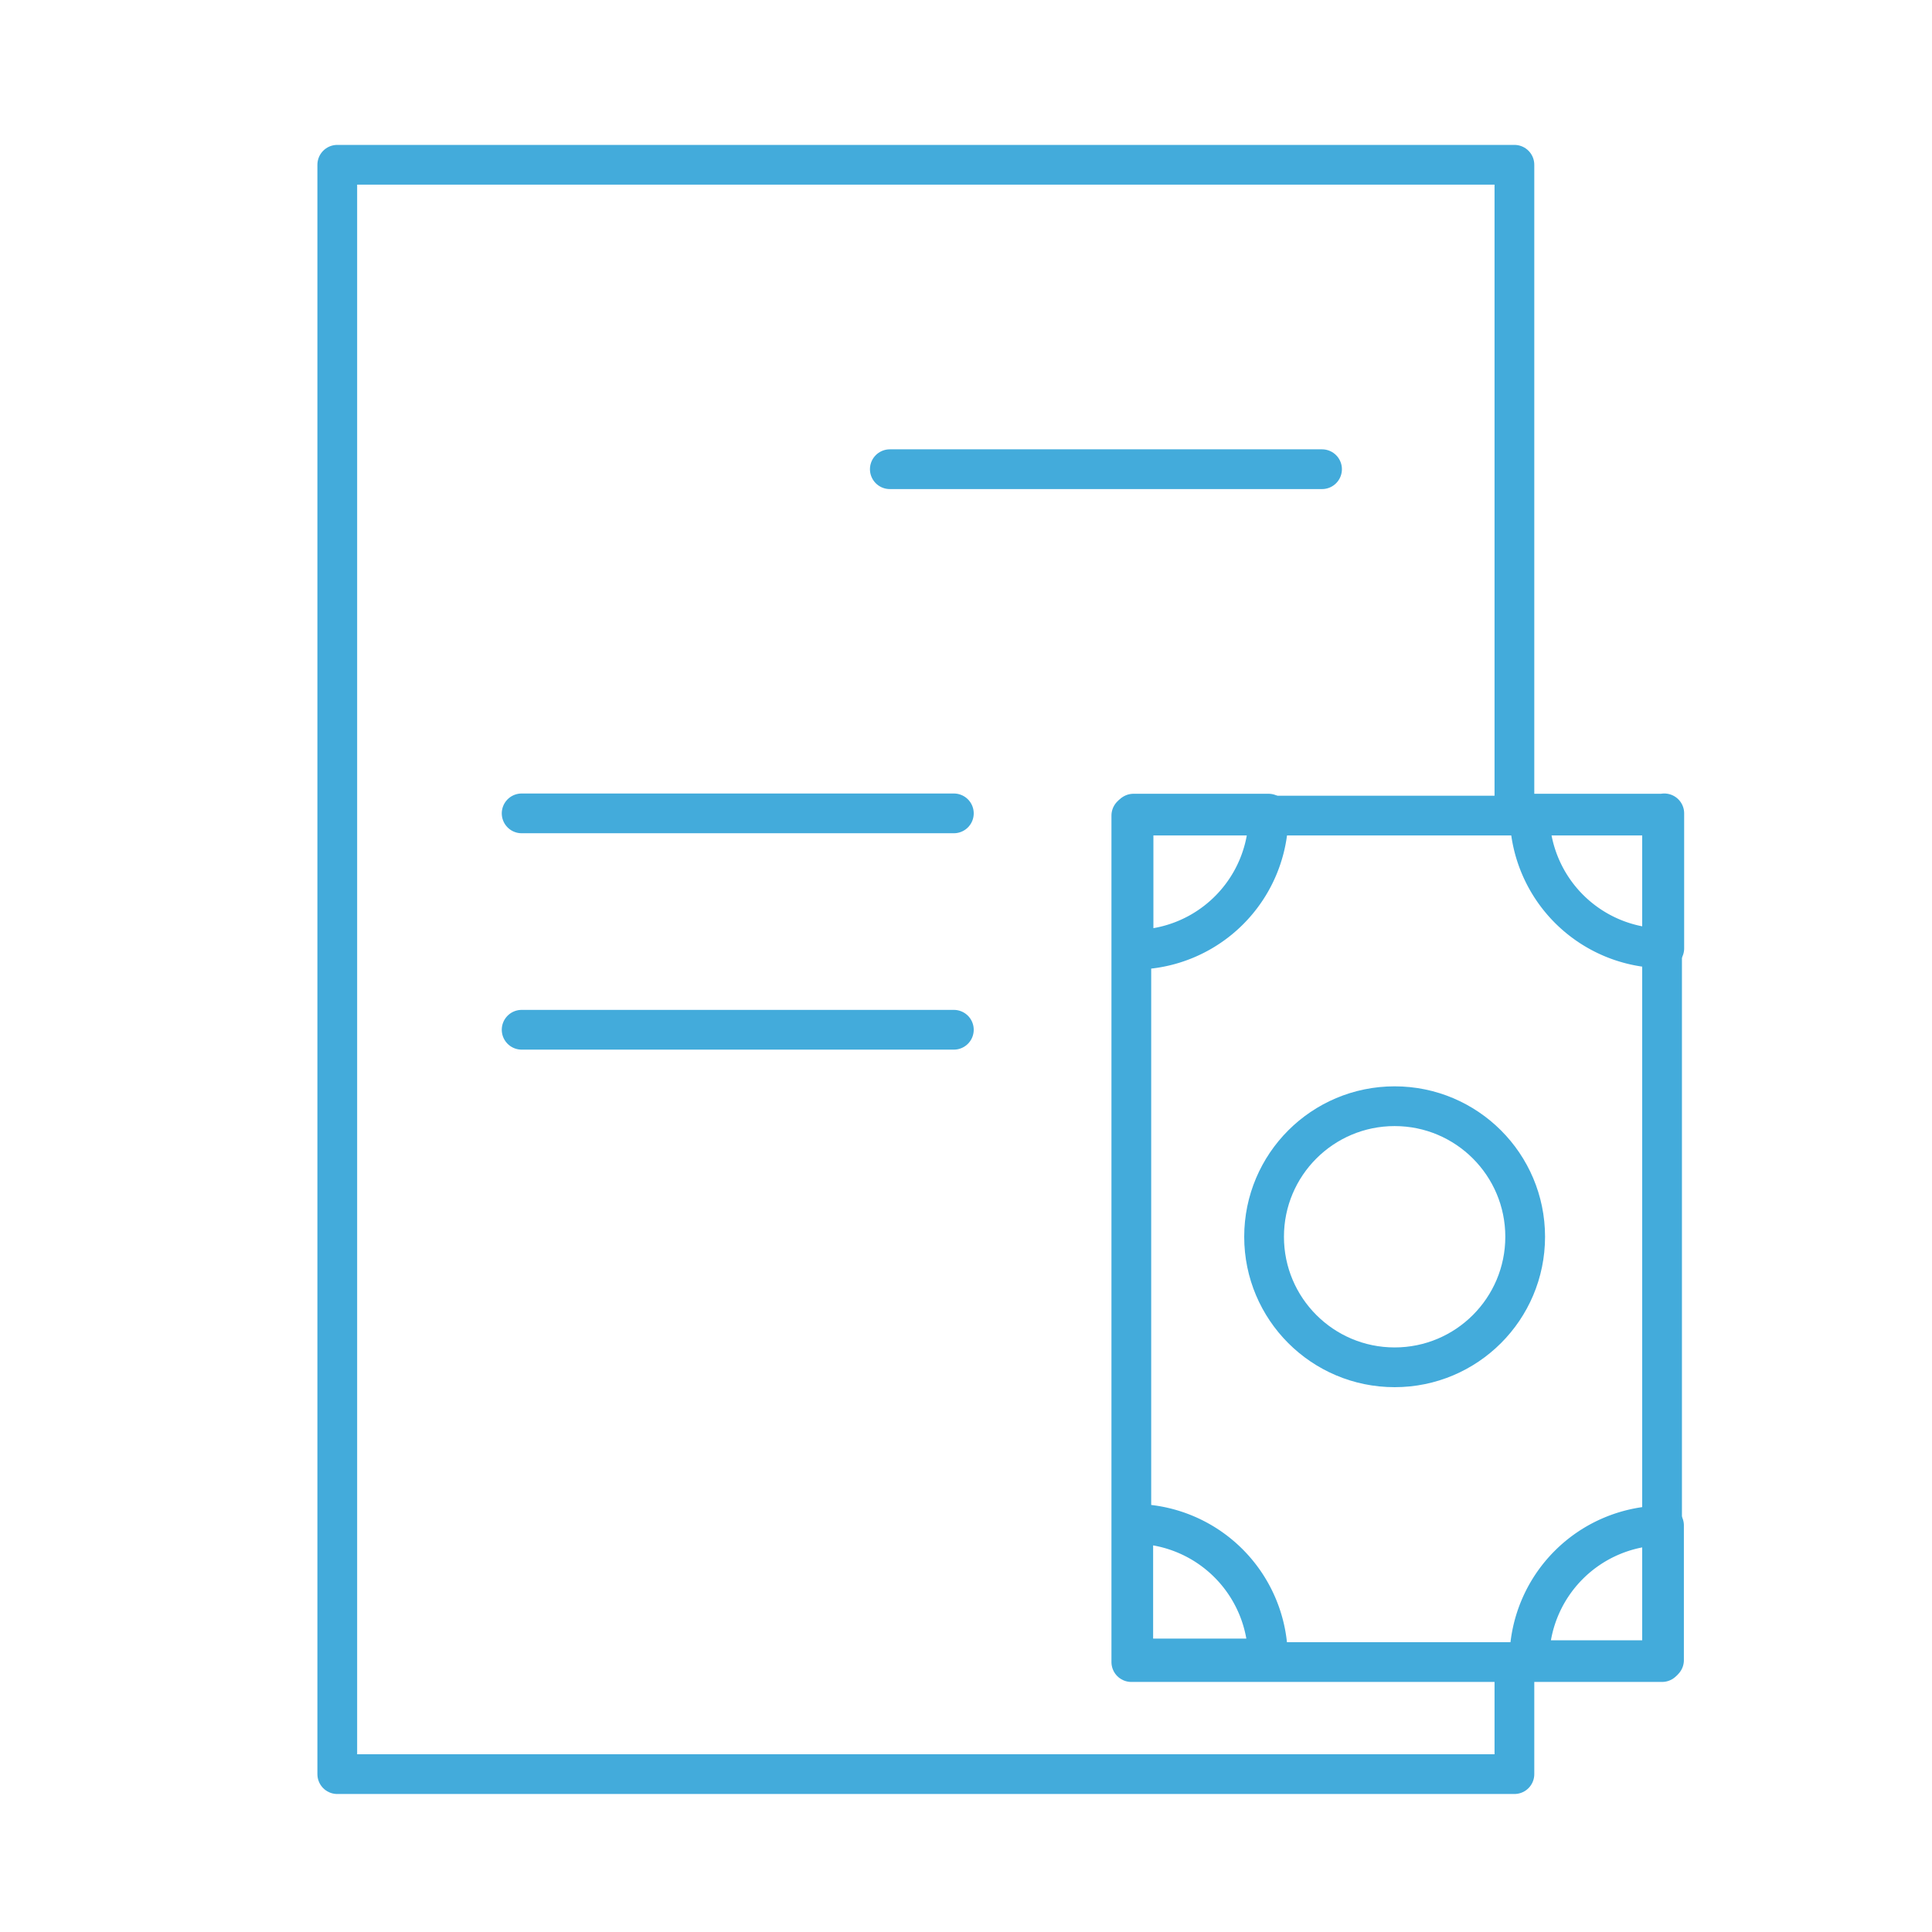 <svg id="Warstwa_1" data-name="Warstwa 1" xmlns="http://www.w3.org/2000/svg" viewBox="0 0 70 70"><defs><style>.cls-1{fill:none;stroke:#43abdb;stroke-linecap:round;stroke-linejoin:round;stroke-width:1.44px;}</style></defs><title>Firmino</title><polyline class="cls-1" points="54.87 60.22 54.87 64.28 12.22 64.28 12.22 5.97 40.4 5.97 54.87 5.97 54.87 22.46 54.87 29.55"/><rect class="cls-1" x="35.27" y="35.27" width="30.67" height="19.23" transform="translate(95.49 -5.72) rotate(90)"/><path class="cls-1" d="M41.07,29.47h0A4.88,4.88,0,0,1,46,34.36v0a0,0,0,0,1,0,0H41.07a0,0,0,0,1,0,0V29.47A0,0,0,0,1,41.07,29.47Z" transform="translate(75.43 -11.59) rotate(90)"/><path class="cls-1" d="M41.07,55.26H46a0,0,0,0,1,0,0v0a4.88,4.88,0,0,1-4.88,4.88h0a0,0,0,0,1,0,0V55.26A0,0,0,0,1,41.07,55.26Z" transform="translate(-14.2 101.21) rotate(-90)"/><path class="cls-1" d="M55.41,55.26h0a4.88,4.88,0,0,1,4.88,4.88v0a0,0,0,0,1,0,0H55.41a0,0,0,0,1,0,0V55.26A0,0,0,0,1,55.41,55.26Z" transform="translate(0.15 115.56) rotate(-90)"/><path class="cls-1" d="M55.41,29.47H60.3a0,0,0,0,1,0,0v0a4.88,4.88,0,0,1-4.88,4.88h0a0,0,0,0,1,0,0V29.47A0,0,0,0,1,55.41,29.47Z" transform="translate(89.77 -25.94) rotate(90)"/><circle class="cls-1" cx="50.53" cy="44.81" r="4.73"/><path class="cls-1" d="M18.9,29.47H34.56"/><path class="cls-1" d="M18.9,37.31H34.56"/><path class="cls-1" d="M32.24,17H47.9"/></svg>